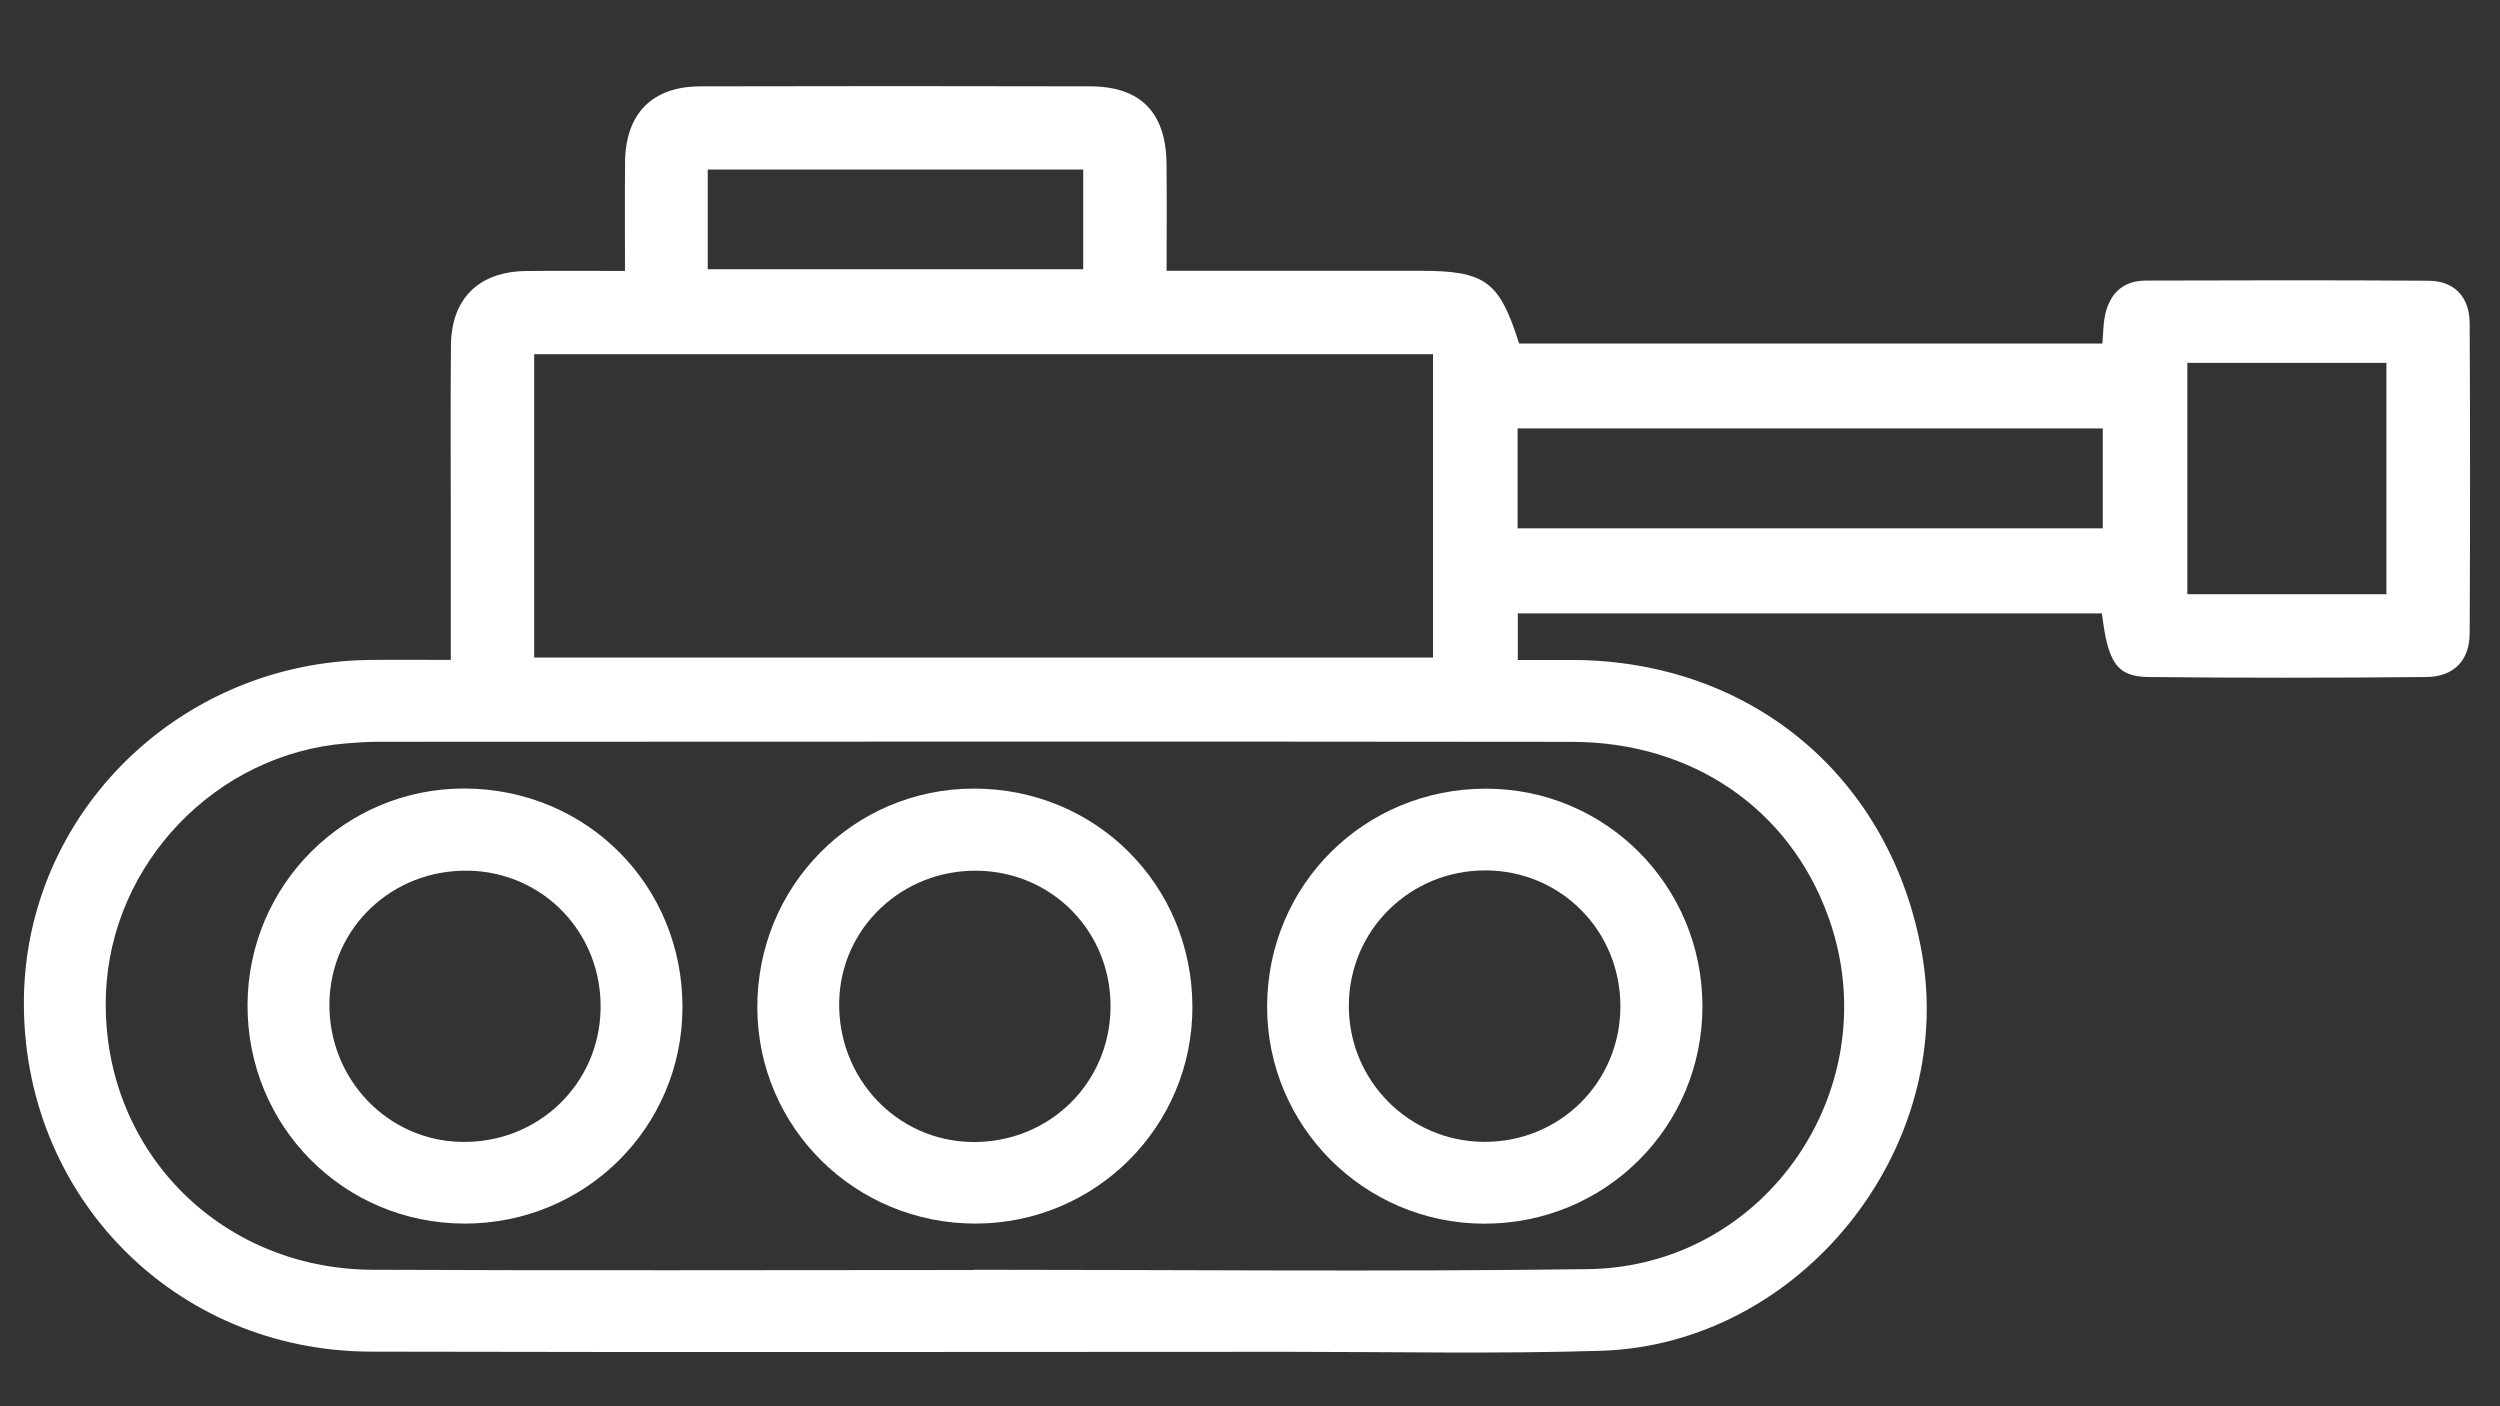 <svg xmlns="http://www.w3.org/2000/svg" xmlns:xlink="http://www.w3.org/1999/xlink" width="1920" zoomAndPan="magnify" viewBox="0 0 1440 810" height="1080" preserveAspectRatio="xMidYMid meet" version="1.0"><rect x="0" y="0" width="1440" height="810" fill="#333333" stroke="none"/><defs><clipPath id="fb8dc9bc29"><path d="M 13.105 49.441 L 1422.973 49.441 L 1422.973 779.52 L 13.105 779.52 Z M 13.105 49.441 " clip-rule="nonzero"/></clipPath><clipPath id="2c96a24f7d"><path d="M 407.656 155.105 L 623.926 155.105 L 623.926 97.668 L 407.656 97.668 Z M 1259.918 342.262 L 1374.582 342.262 L 1374.582 209.008 L 1259.918 209.008 Z M 1211.203 246.754 L 874.133 246.754 L 874.133 304.332 L 1211.203 304.332 Z M 825.418 204.004 L 307.688 204.004 L 307.688 378.734 L 825.418 378.734 Z M 560.934 731.523 L 560.934 731.387 C 678.824 731.387 796.715 732.57 914.605 731.027 C 1018.129 729.707 1088.402 624.961 1052.965 527.637 C 1030.496 465.828 974.832 427.398 905.469 427.309 C 676.055 427.031 446.637 427.215 217.215 427.266 C 211.352 427.266 205.48 427.719 199.664 428.172 C 124.566 434.086 63.895 497.168 61.031 572.34 C 57.664 660.438 125.203 730.977 214.625 731.387 C 330.062 731.934 445.5 731.523 560.934 731.523 M 259.656 380.102 C 259.656 353.172 259.656 328.84 259.656 304.469 C 259.656 269.266 259.43 234.07 259.742 198.859 C 260.02 171.895 275.844 156.477 302.953 156.109 C 321.426 155.883 339.891 156.07 359.988 156.07 C 359.988 134.328 359.852 113.953 360.031 93.578 C 360.258 65.516 375.496 49.824 403.426 49.738 C 478.246 49.555 553.066 49.555 627.883 49.738 C 656.949 49.773 671.645 64.785 671.914 94.301 C 672.141 114.223 671.957 134.188 671.957 155.973 L 702.113 155.973 C 740.727 155.973 779.391 155.973 818.004 155.973 C 855.527 155.973 863.668 161.891 874.996 197.863 L 1210.977 197.863 C 1211.438 192.492 1211.438 187.676 1212.25 182.945 C 1214.613 169.801 1222.117 161.656 1236.035 161.613 C 1290.305 161.43 1344.605 161.344 1398.914 161.703 C 1413.605 161.801 1422.426 170.938 1422.52 186.043 C 1422.836 245.707 1422.836 305.332 1422.52 365.004 C 1422.426 380.375 1413.422 389.793 1397.598 389.969 C 1344.289 390.473 1290.984 390.516 1237.676 389.969 C 1219.301 389.793 1214.117 381.734 1210.707 353.309 L 874.262 353.309 L 874.262 380.145 C 884.684 380.145 895.188 380.102 905.695 380.145 C 1008.988 380.418 1089.406 448 1107.094 549.422 C 1126.781 662.434 1036.914 774.5 922.113 778.051 C 862.035 779.91 801.809 778.641 741.684 778.641 C 565.617 778.688 389.551 778.957 213.531 778.547 C 100.098 778.234 12.273 688.227 13.773 575.023 C 15.223 468.199 103.238 381.734 212.215 380.145 C 227.312 379.918 242.414 380.102 259.656 380.102 " clip-rule="nonzero"/></clipPath><clipPath id="28b805dfb5"><path d="M 142.457 454.051 L 393.672 454.051 L 393.672 704.895 L 142.457 704.895 Z M 142.457 454.051 " clip-rule="nonzero"/></clipPath><clipPath id="7aaaf07966"><path d="M 269.617 501.531 C 225.77 500.762 190.34 534.598 189.746 577.754 C 189.152 621.457 223.18 657.113 266.109 657.75 C 309.871 658.395 345.121 624.648 345.938 581.262 C 346.801 537.504 313.055 502.254 269.57 501.484 M 393.098 580.398 C 392.918 649.43 337.109 704.781 267.707 704.781 C 197.938 704.781 142.219 648.609 142.578 578.617 C 142.945 509.402 198.934 453.824 267.934 454.184 C 338.164 454.594 393.281 510.129 393.098 580.348 " clip-rule="nonzero"/></clipPath><clipPath id="1ee0d6dc75"><path d="M 436.055 454.051 L 686.863 454.051 L 686.863 704.895 L 436.055 704.895 Z M 436.055 454.051 " clip-rule="nonzero"/></clipPath><clipPath id="67868c15eb"><path d="M 639.66 580.984 C 640.48 537.32 606.551 502.168 563.031 501.531 C 519.816 500.895 484.43 534.273 483.383 576.621 C 482.293 620.957 516.59 657.305 560.113 657.801 C 603.82 658.301 638.891 624.508 639.66 580.984 M 686.828 579.805 C 687.012 648.746 631.207 704.641 562.023 704.781 C 492.664 704.918 436.586 649.613 436.219 580.711 C 435.855 510.539 491.441 454.234 561.027 454.234 C 631.164 454.234 686.648 509.625 686.828 579.805 " clip-rule="nonzero"/></clipPath><clipPath id="e5d50ff76b"><path d="M 729.711 454.051 L 980.977 454.051 L 980.977 704.895 L 729.711 704.895 Z M 729.711 454.051 " clip-rule="nonzero"/></clipPath><clipPath id="7482798270"><path d="M 933.348 580.074 C 933.574 536.367 899.234 501.531 855.797 501.348 C 812.23 501.207 777.207 535.641 776.93 578.934 C 776.66 622.238 811.453 657.434 854.707 657.711 C 898.277 657.984 933.121 623.602 933.348 580.074 M 855.98 454.273 C 924.98 454.324 980.516 510.129 980.605 579.484 C 980.691 649.203 924.57 705.059 854.621 704.832 C 785.625 704.598 729.719 648.477 729.855 579.613 C 730.039 509.719 785.844 454.234 855.98 454.273 " clip-rule="nonzero"/></clipPath></defs><g clip-path="url(#fb8dc9bc29)"><g clip-path="url(#2c96a24f7d)"><path fill="#ffffff" d="M -8.973 26.812 L 1444.16 26.812 L 1444.16 801.766 L -8.973 801.766 Z M -8.973 26.812 " fill-opacity="1" fill-rule="nonzero"/></g></g><g clip-path="url(#28b805dfb5)"><g clip-path="url(#7aaaf07966)"><path fill="#ffffff" d="M -8.973 26.812 L 1444.16 26.812 L 1444.16 801.766 L -8.973 801.766 Z M -8.973 26.812 " fill-opacity="1" fill-rule="nonzero"/></g></g><g clip-path="url(#1ee0d6dc75)"><g clip-path="url(#67868c15eb)"><path fill="#ffffff" d="M -8.973 26.812 L 1444.16 26.812 L 1444.16 801.766 L -8.973 801.766 Z M -8.973 26.812 " fill-opacity="1" fill-rule="nonzero"/></g></g><g clip-path="url(#e5d50ff76b)"><g clip-path="url(#7482798270)"><path fill="#ffffff" d="M -8.973 26.812 L 1444.16 26.812 L 1444.16 801.766 L -8.973 801.766 Z M -8.973 26.812 " fill-opacity="1" fill-rule="nonzero"/></g></g></svg>